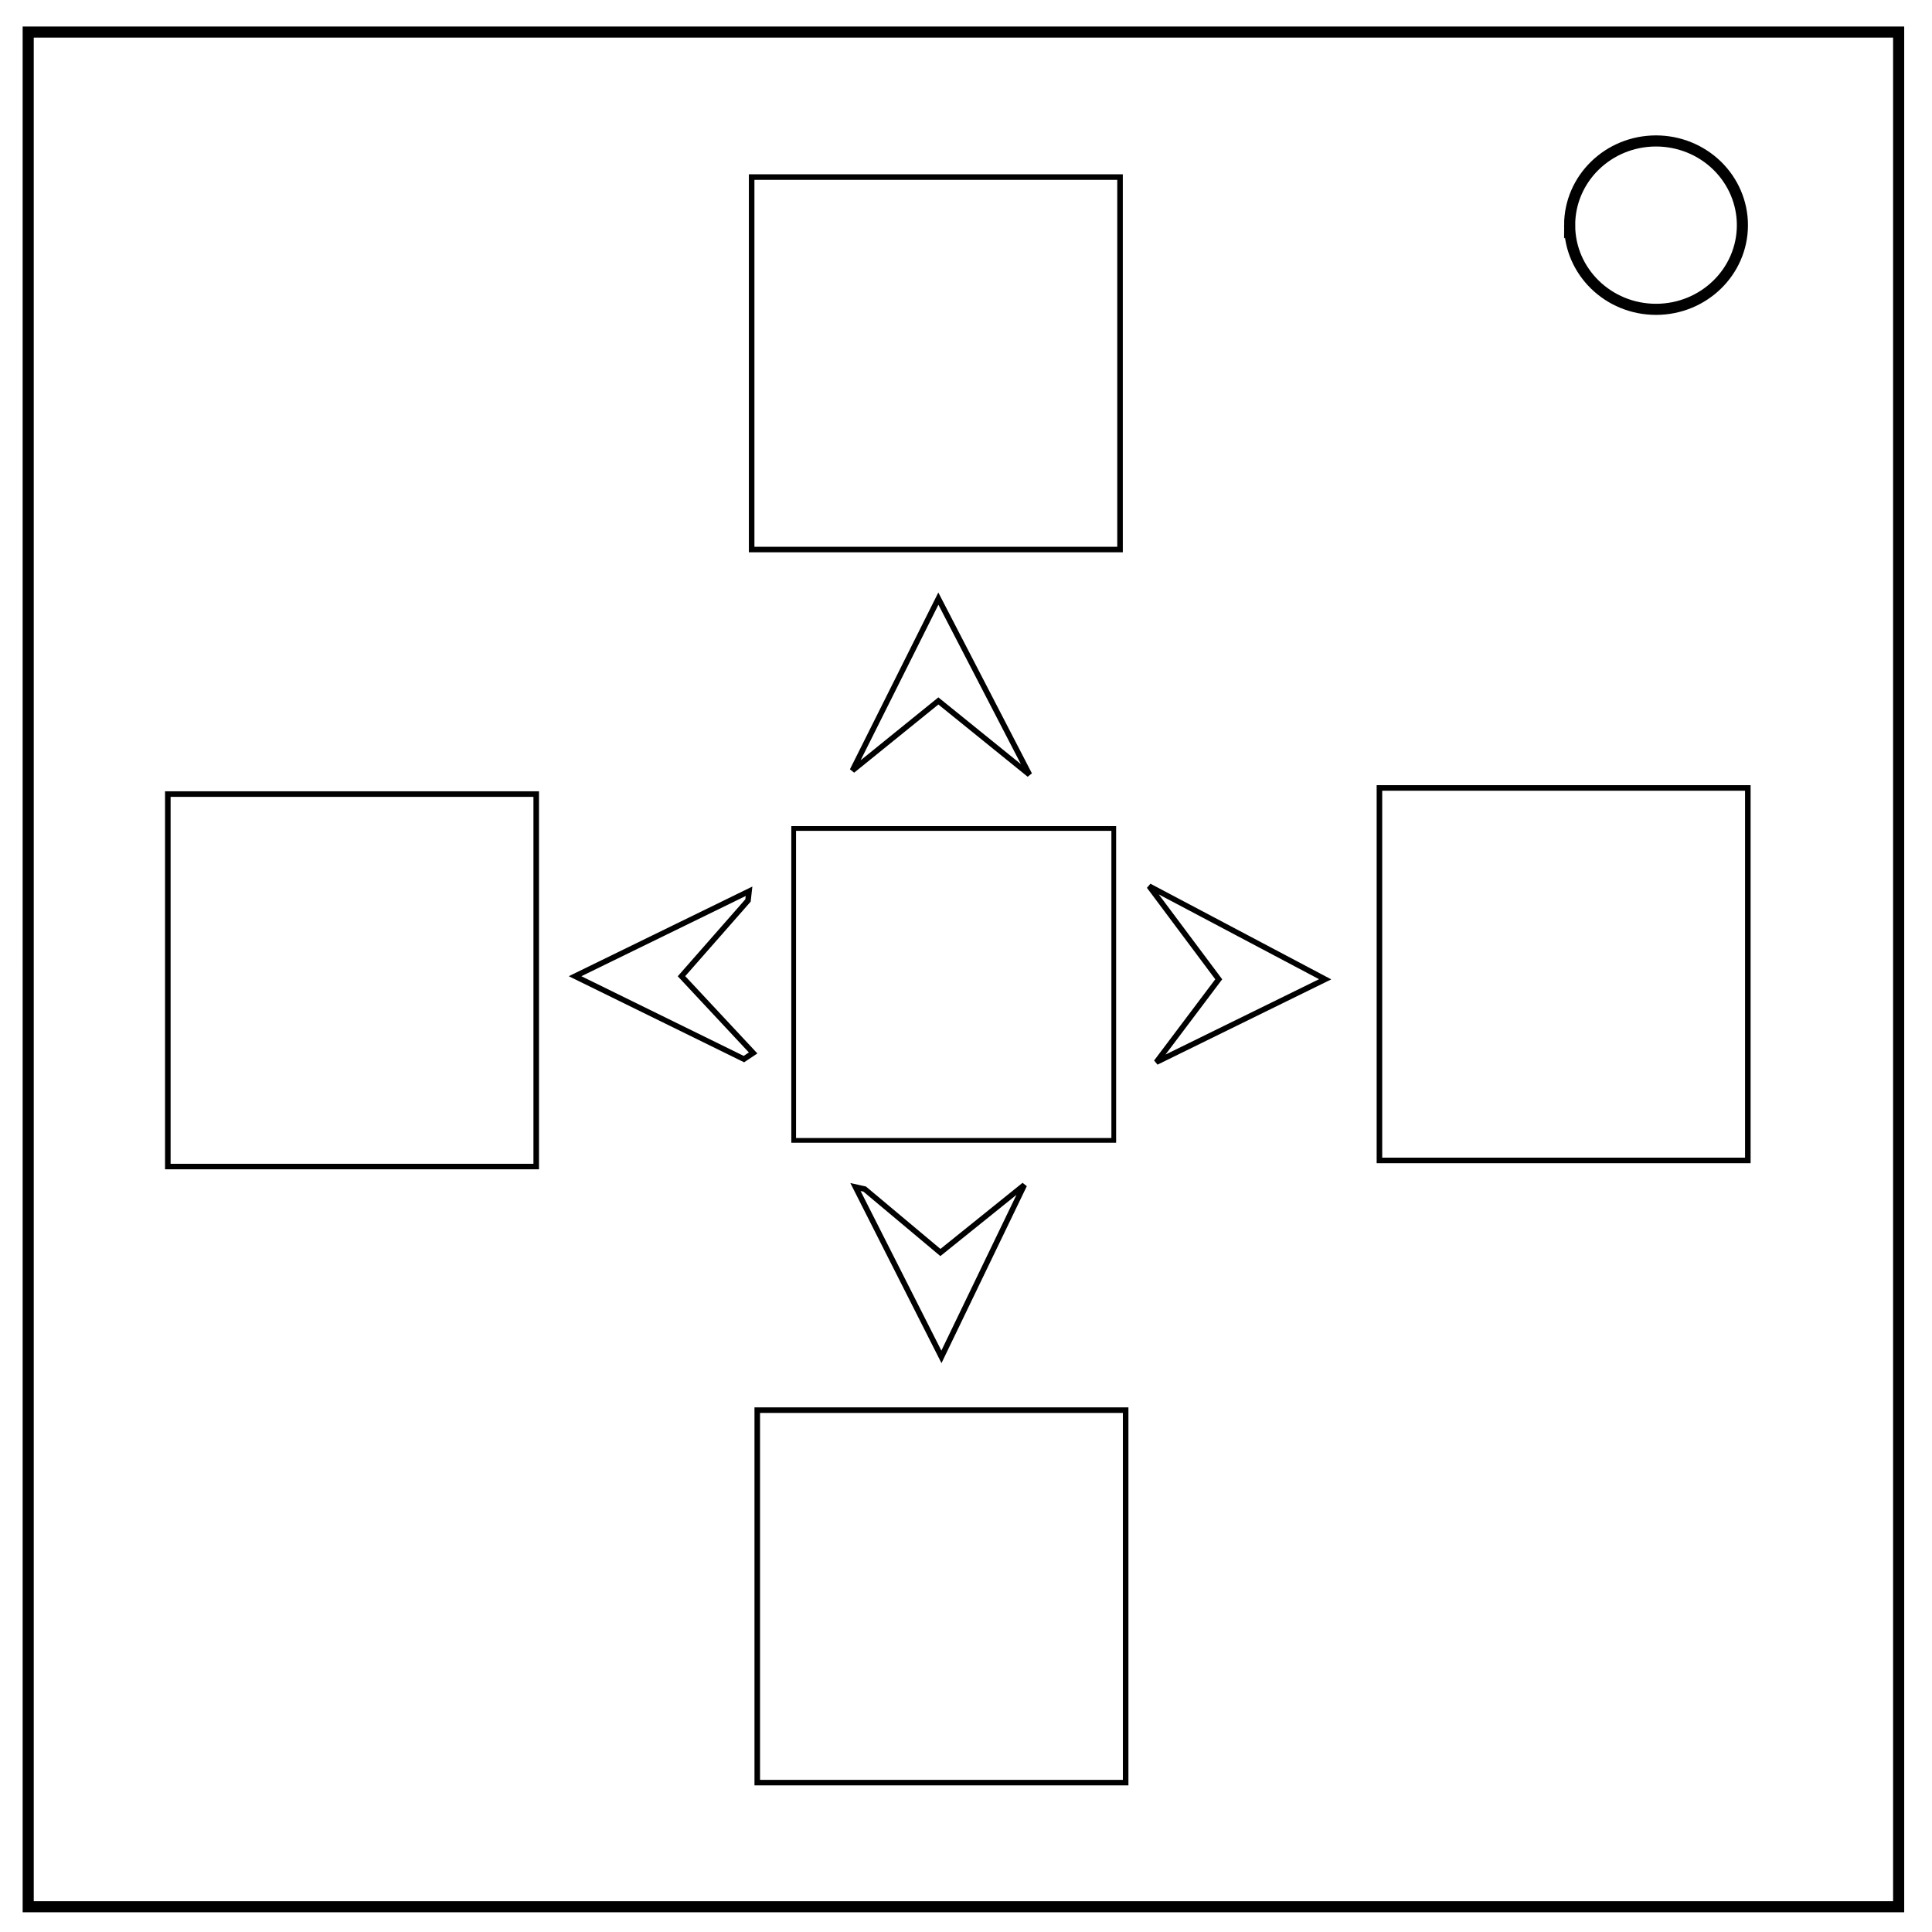 <svg fill="none" viewBox="0 0 348 348" xmlns="http://www.w3.org/2000/svg"><path d="M5.079 5.776h336.913v337.67H5.08z" stroke="#000" stroke-width="2"/><path d="M282.73 40.554c0-8.376 6.966-15.165 15.56-15.165 4.126 0 8.084 1.597 11.001 4.441 2.918 2.844 4.558 6.702 4.558 10.724 0 8.376-6.966 15.165-15.56 15.165-8.593 0-15.559-6.79-15.559-15.165z" stroke="#000" stroke-width="2"/><path stroke="#000" d="M30.229 143.03h66.356v67.093H30.229zM135.39 31.893h66.356v67.093H135.39zM248.47 141.93h66.356v67.093H248.47zM136.4 254h66.356v67.093H136.4z"/><path stroke="#000" stroke-width=".853" d="M142.96 149.23h57.656v56.181H142.96z"/><path d="M134.92 160.54l-31.335 15.299 30.413 14.93 1.659-1.106-12.903-13.824 11.98-13.64zM154.09 213.81l1.659.369 13.64 11.428 15.114-12.165-14.93 30.966zM206.99 159.62l31.703 16.773-30.413 14.93 11.244-14.93zM153.54 138.79l15.483-30.966 16.405 31.703-16.405-13.271z" stroke="#000"/></svg>